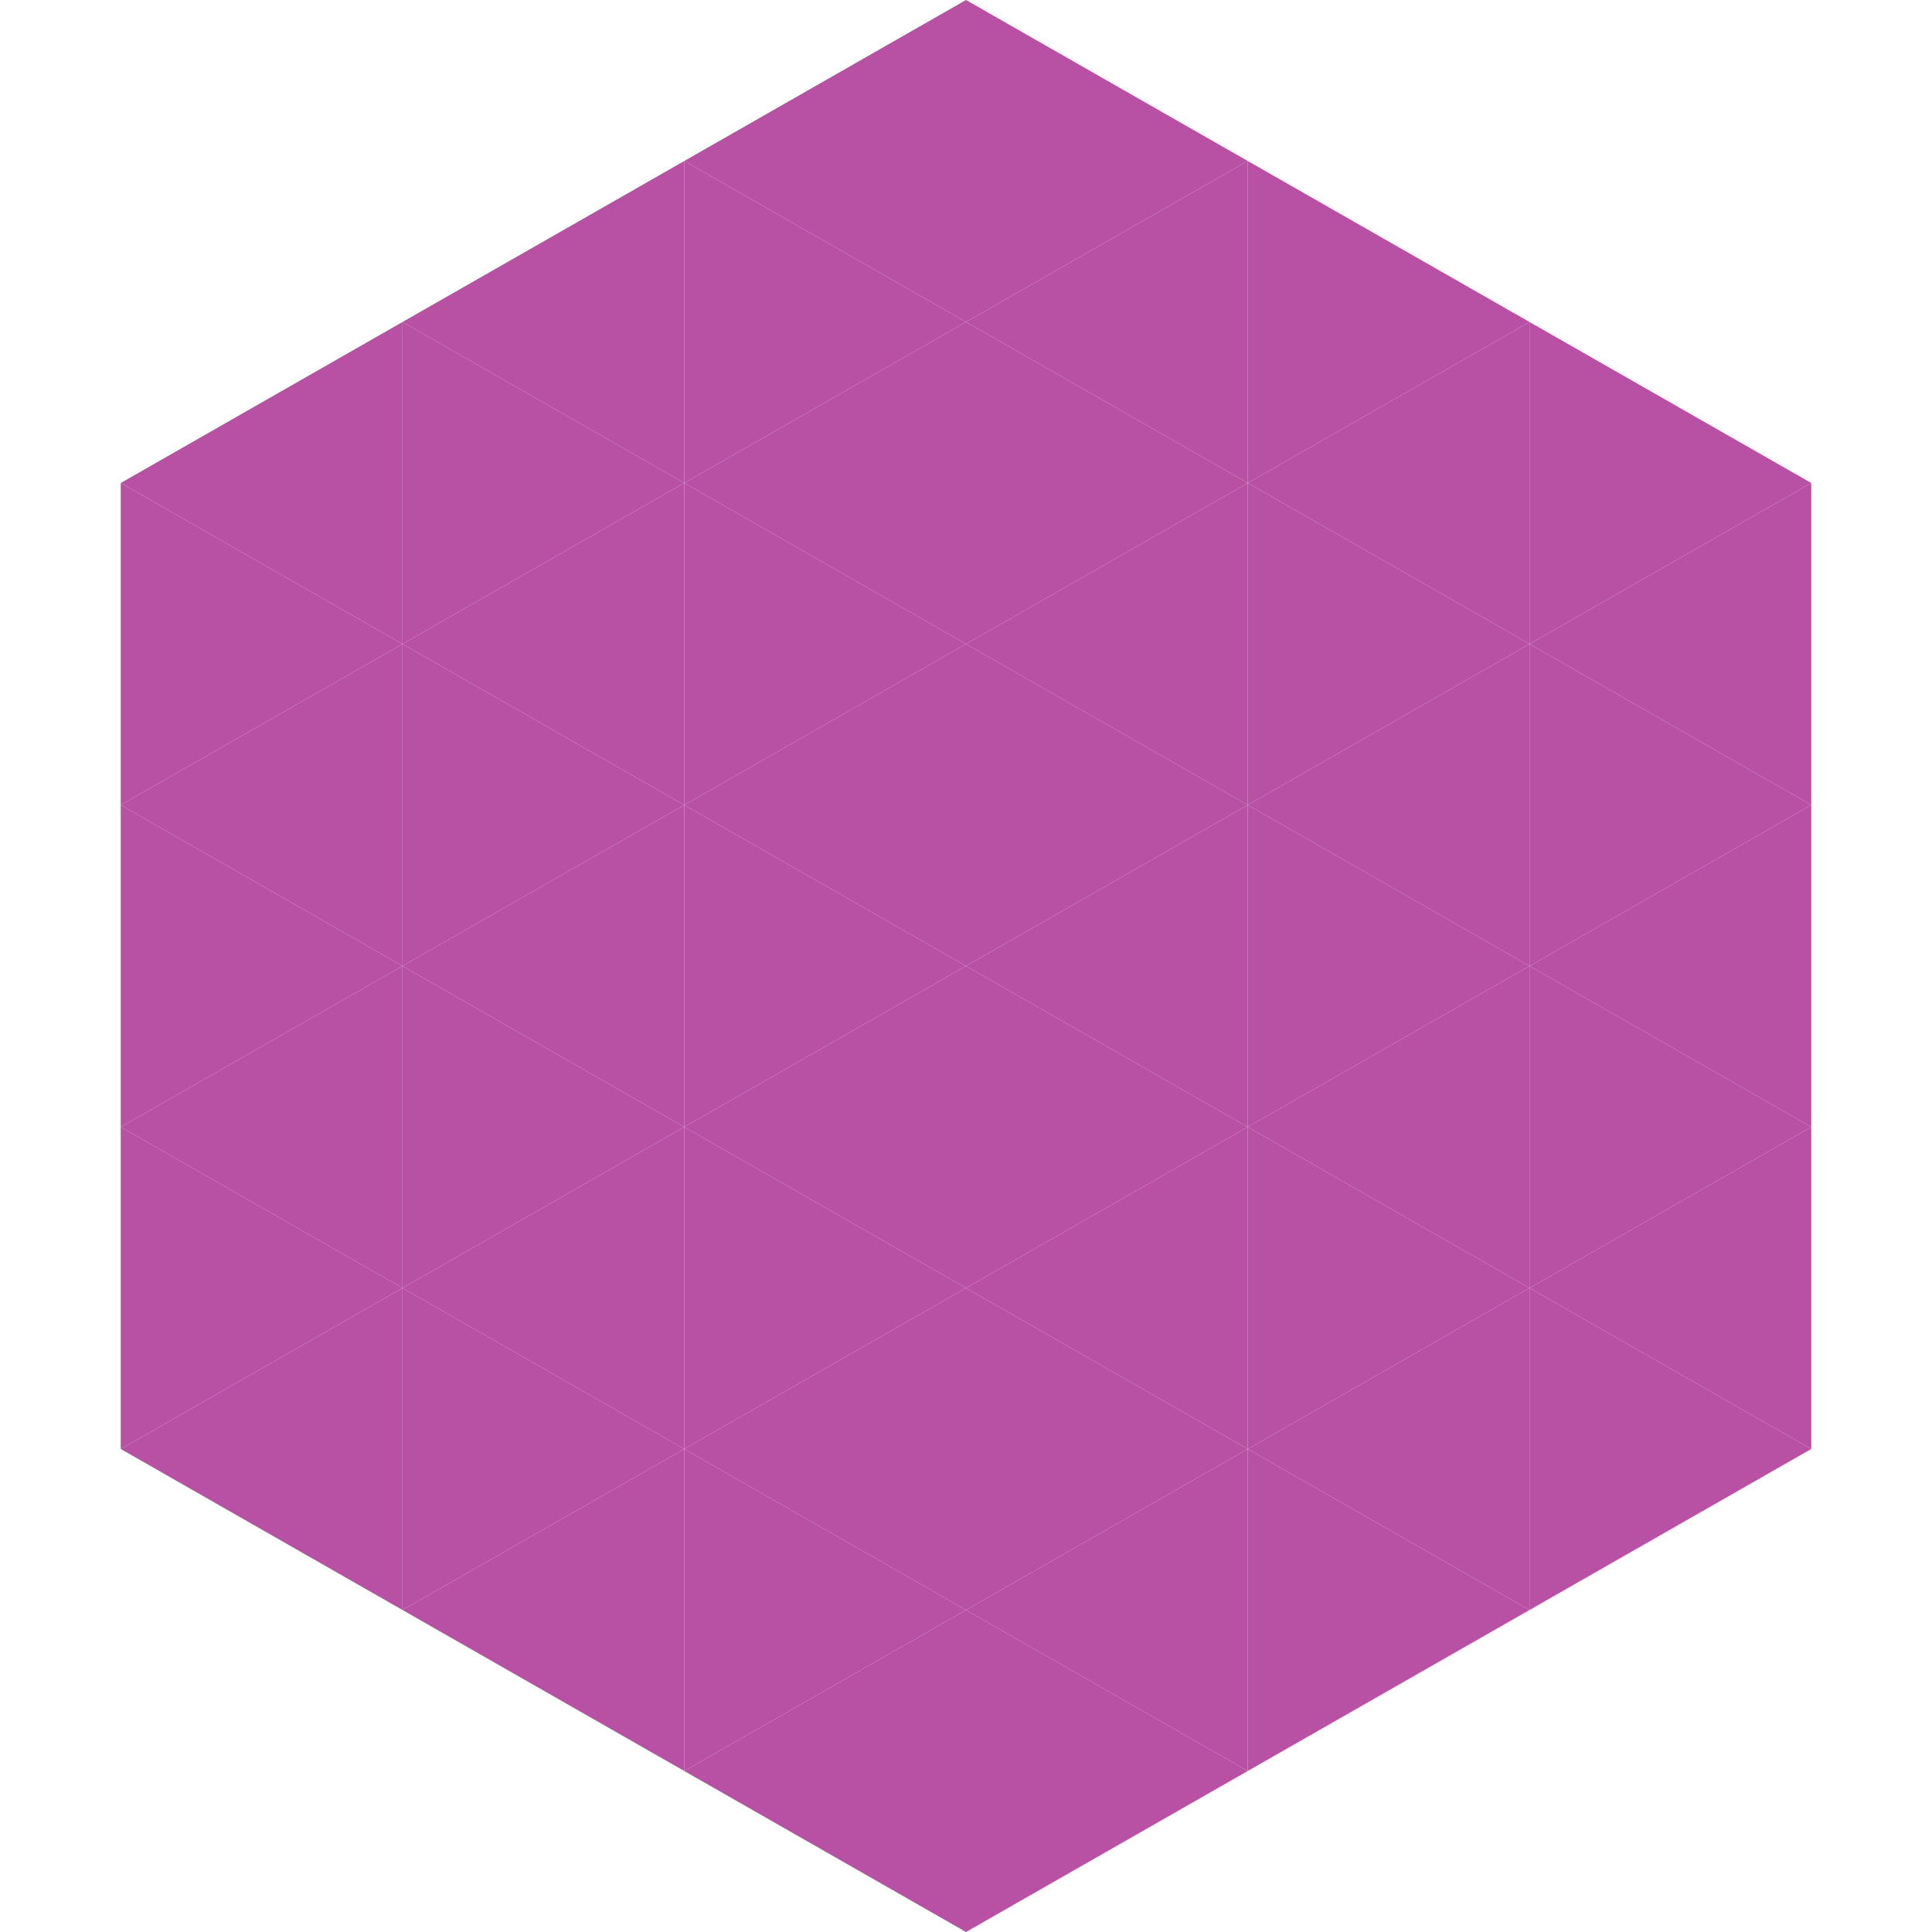 <?xml version="1.0"?>
<!-- Generated by SVGo -->
<svg width="240" height="240"
     xmlns="http://www.w3.org/2000/svg"
     xmlns:xlink="http://www.w3.org/1999/xlink">
<polygon points="50,40 15,60 50,80" style="fill:rgb(184,80,163)" />
<polygon points="190,40 225,60 190,80" style="fill:rgb(184,80,163)" />
<polygon points="15,60 50,80 15,100" style="fill:rgb(184,80,163)" />
<polygon points="225,60 190,80 225,100" style="fill:rgb(184,80,163)" />
<polygon points="50,80 15,100 50,120" style="fill:rgb(184,80,163)" />
<polygon points="190,80 225,100 190,120" style="fill:rgb(184,80,163)" />
<polygon points="15,100 50,120 15,140" style="fill:rgb(184,80,163)" />
<polygon points="225,100 190,120 225,140" style="fill:rgb(184,80,163)" />
<polygon points="50,120 15,140 50,160" style="fill:rgb(184,80,163)" />
<polygon points="190,120 225,140 190,160" style="fill:rgb(184,80,163)" />
<polygon points="15,140 50,160 15,180" style="fill:rgb(184,80,163)" />
<polygon points="225,140 190,160 225,180" style="fill:rgb(184,80,163)" />
<polygon points="50,160 15,180 50,200" style="fill:rgb(184,80,163)" />
<polygon points="190,160 225,180 190,200" style="fill:rgb(184,80,163)" />
<polygon points="15,180 50,200 15,220" style="fill:rgb(255,255,255); fill-opacity:0" />
<polygon points="225,180 190,200 225,220" style="fill:rgb(255,255,255); fill-opacity:0" />
<polygon points="50,0 85,20 50,40" style="fill:rgb(255,255,255); fill-opacity:0" />
<polygon points="190,0 155,20 190,40" style="fill:rgb(255,255,255); fill-opacity:0" />
<polygon points="85,20 50,40 85,60" style="fill:rgb(184,80,163)" />
<polygon points="155,20 190,40 155,60" style="fill:rgb(184,80,163)" />
<polygon points="50,40 85,60 50,80" style="fill:rgb(184,80,163)" />
<polygon points="190,40 155,60 190,80" style="fill:rgb(184,80,163)" />
<polygon points="85,60 50,80 85,100" style="fill:rgb(184,80,163)" />
<polygon points="155,60 190,80 155,100" style="fill:rgb(184,80,163)" />
<polygon points="50,80 85,100 50,120" style="fill:rgb(184,80,163)" />
<polygon points="190,80 155,100 190,120" style="fill:rgb(184,80,163)" />
<polygon points="85,100 50,120 85,140" style="fill:rgb(184,80,163)" />
<polygon points="155,100 190,120 155,140" style="fill:rgb(184,80,163)" />
<polygon points="50,120 85,140 50,160" style="fill:rgb(184,80,163)" />
<polygon points="190,120 155,140 190,160" style="fill:rgb(184,80,163)" />
<polygon points="85,140 50,160 85,180" style="fill:rgb(184,80,163)" />
<polygon points="155,140 190,160 155,180" style="fill:rgb(184,80,163)" />
<polygon points="50,160 85,180 50,200" style="fill:rgb(184,80,163)" />
<polygon points="190,160 155,180 190,200" style="fill:rgb(184,80,163)" />
<polygon points="85,180 50,200 85,220" style="fill:rgb(184,80,163)" />
<polygon points="155,180 190,200 155,220" style="fill:rgb(184,80,163)" />
<polygon points="120,0 85,20 120,40" style="fill:rgb(184,80,163)" />
<polygon points="120,0 155,20 120,40" style="fill:rgb(184,80,163)" />
<polygon points="85,20 120,40 85,60" style="fill:rgb(184,80,163)" />
<polygon points="155,20 120,40 155,60" style="fill:rgb(184,80,163)" />
<polygon points="120,40 85,60 120,80" style="fill:rgb(184,80,163)" />
<polygon points="120,40 155,60 120,80" style="fill:rgb(184,80,163)" />
<polygon points="85,60 120,80 85,100" style="fill:rgb(184,80,163)" />
<polygon points="155,60 120,80 155,100" style="fill:rgb(184,80,163)" />
<polygon points="120,80 85,100 120,120" style="fill:rgb(184,80,163)" />
<polygon points="120,80 155,100 120,120" style="fill:rgb(184,80,163)" />
<polygon points="85,100 120,120 85,140" style="fill:rgb(184,80,163)" />
<polygon points="155,100 120,120 155,140" style="fill:rgb(184,80,163)" />
<polygon points="120,120 85,140 120,160" style="fill:rgb(184,80,163)" />
<polygon points="120,120 155,140 120,160" style="fill:rgb(184,80,163)" />
<polygon points="85,140 120,160 85,180" style="fill:rgb(184,80,163)" />
<polygon points="155,140 120,160 155,180" style="fill:rgb(184,80,163)" />
<polygon points="120,160 85,180 120,200" style="fill:rgb(184,80,163)" />
<polygon points="120,160 155,180 120,200" style="fill:rgb(184,80,163)" />
<polygon points="85,180 120,200 85,220" style="fill:rgb(184,80,163)" />
<polygon points="155,180 120,200 155,220" style="fill:rgb(184,80,163)" />
<polygon points="120,200 85,220 120,240" style="fill:rgb(184,80,163)" />
<polygon points="120,200 155,220 120,240" style="fill:rgb(184,80,163)" />
<polygon points="85,220 120,240 85,260" style="fill:rgb(255,255,255); fill-opacity:0" />
<polygon points="155,220 120,240 155,260" style="fill:rgb(255,255,255); fill-opacity:0" />
</svg>
